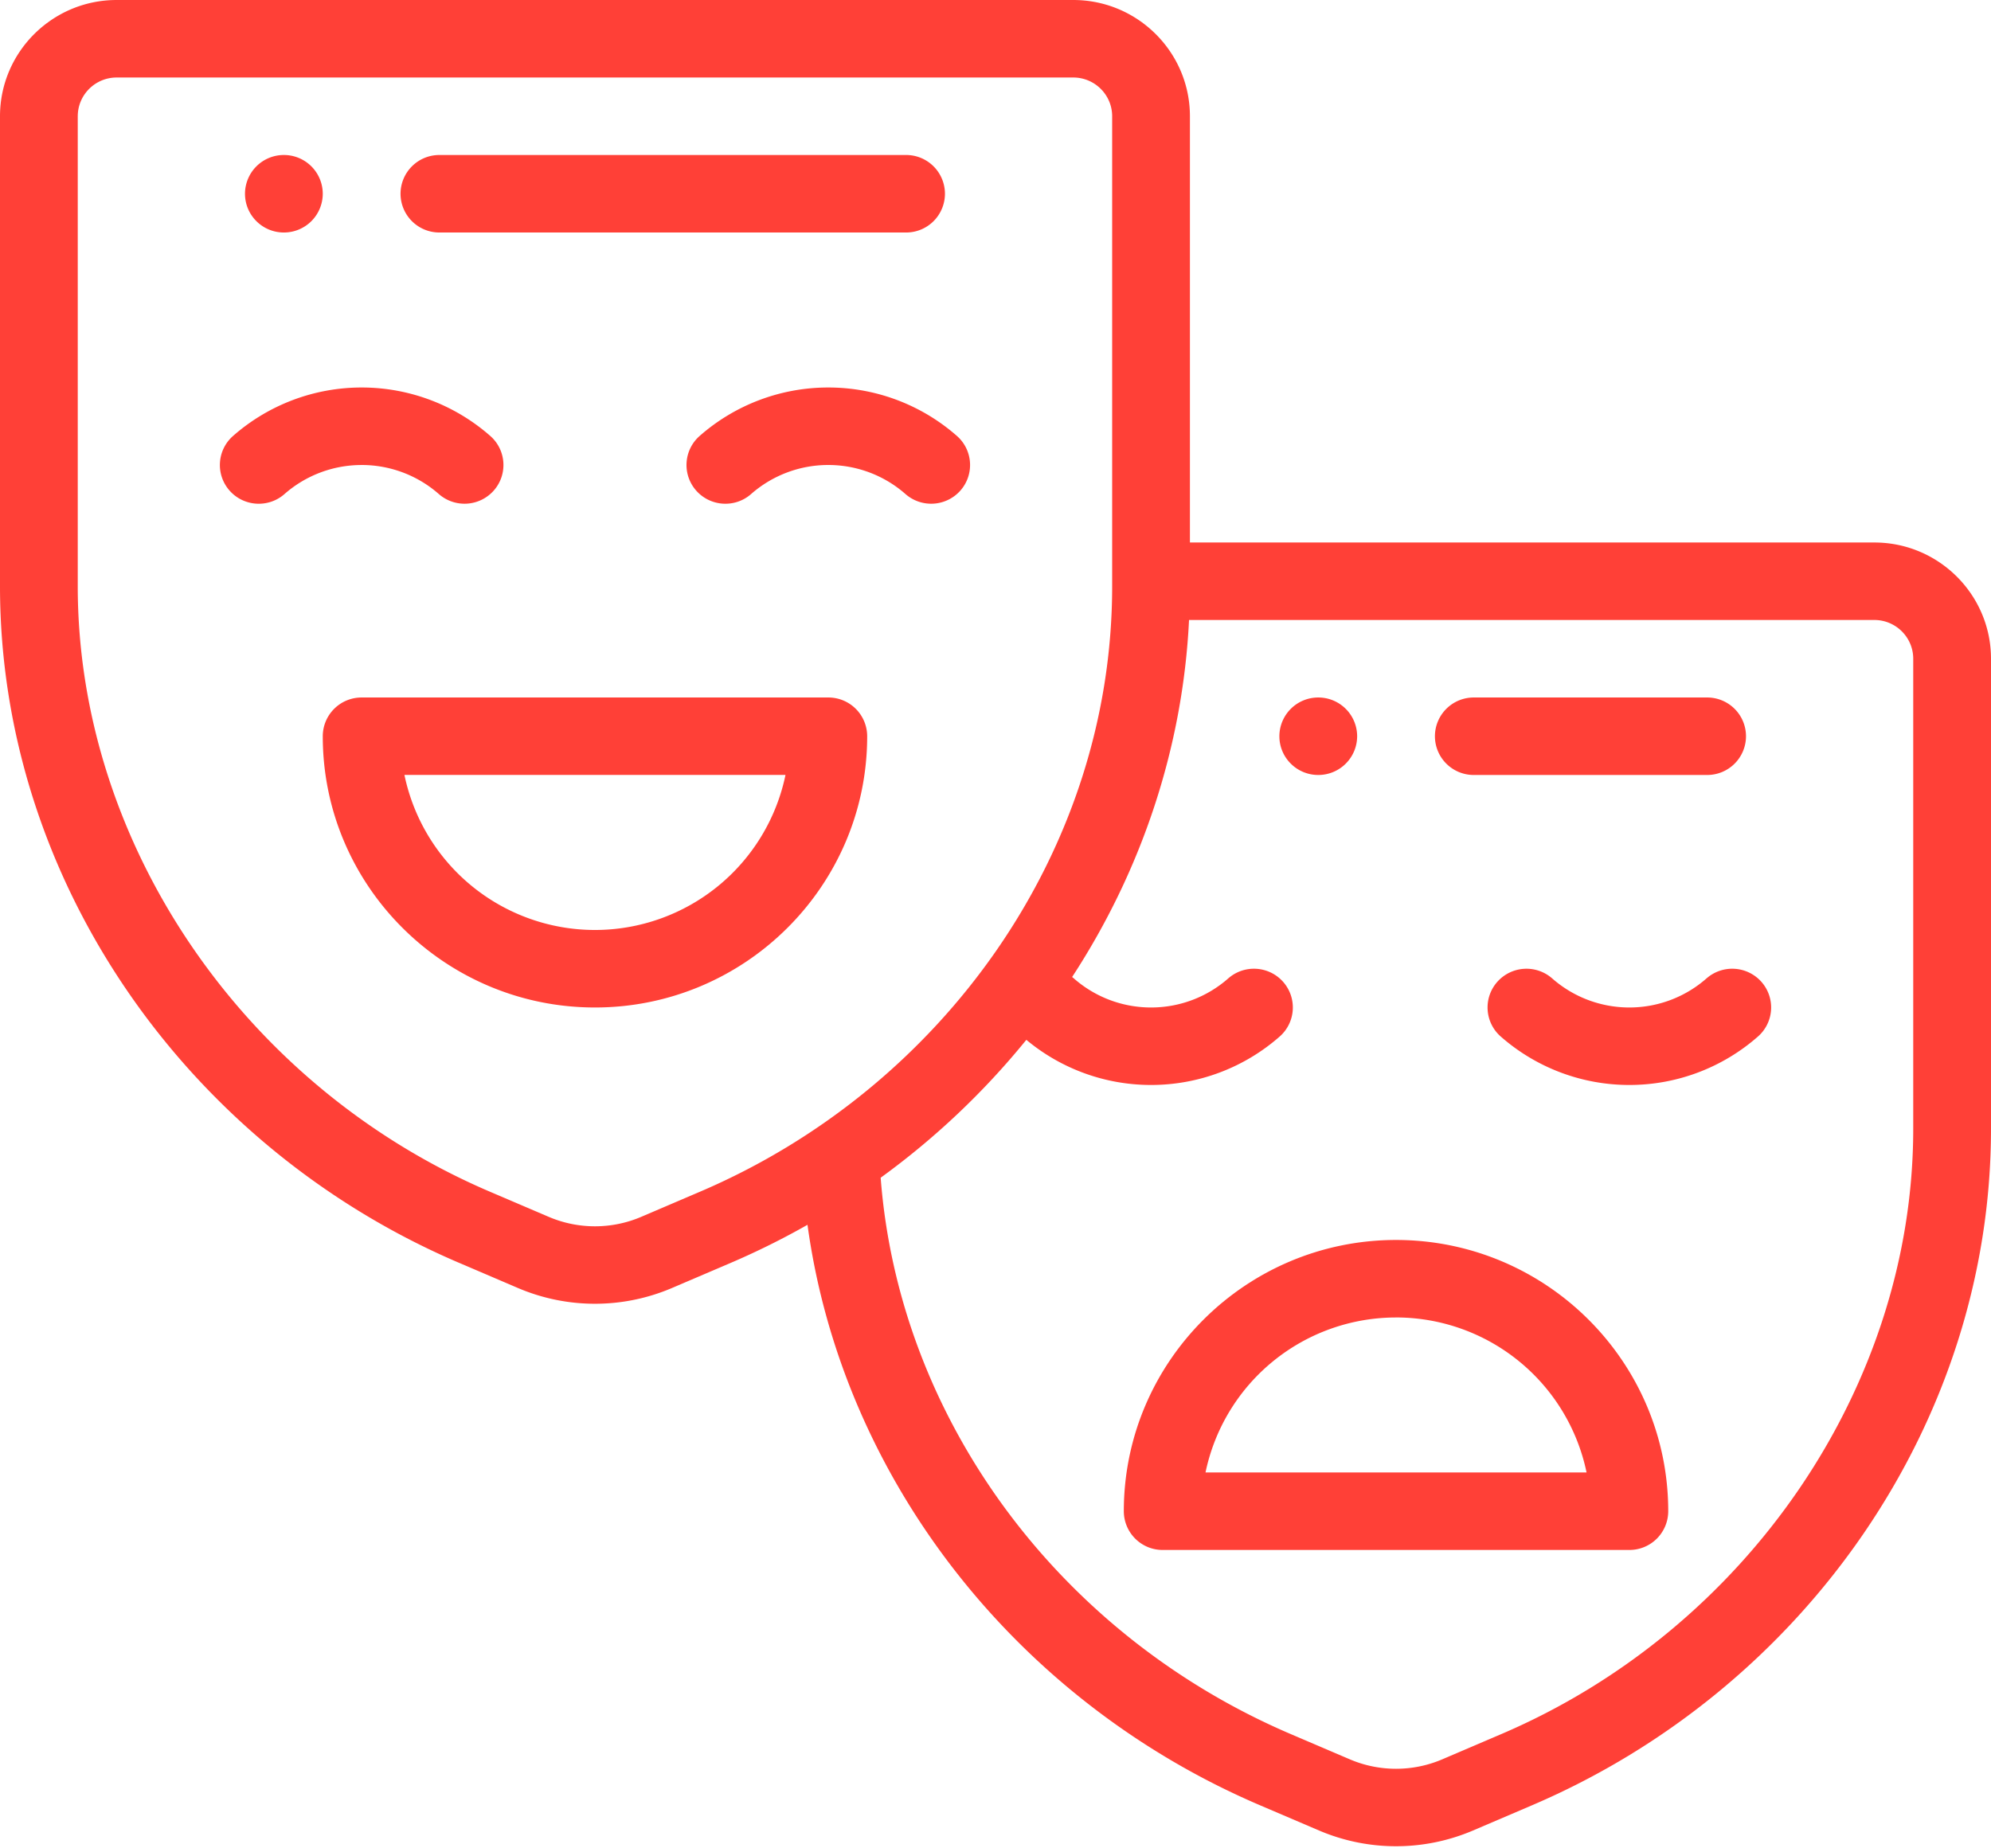 <?xml version="1.0" encoding="UTF-8"?> <svg xmlns="http://www.w3.org/2000/svg" width="98" height="91" viewBox="0 0 98 91"><g fill="#FF4037" fill-rule="nonzero"><path d="M64.887 38.155a1.912 1.912 0 0 0 1.914-1.908 1.912 1.912 0 0 0-1.914-1.907 1.912 1.912 0 0 0-1.914 1.907c0 1.053.857 1.908 1.914 1.908zM13.973 11.447a1.912 1.912 0 0 0 1.914-1.908 1.912 1.912 0 0 0-1.914-1.908 1.912 1.912 0 0 0-1.914 1.908c0 1.053.857 1.908 1.914 1.908z"></path><path d="M22.614 62.18l2.901 1.242a9.65 9.65 0 0 0 7.541-.001l2.9-1.24a37.944 37.944 0 0 0 3.79-1.88c1.7 12.41 10.18 23.413 22.298 28.589l2.901 1.24a9.652 9.652 0 0 0 7.54 0l2.9-1.24C88.865 83.133 98 69.976 98 55.575V32.432c0-3.156-2.576-5.723-5.742-5.723H58.57V5.723C58.57 2.567 55.995 0 52.828 0H5.742C2.576 0 0 2.567 0 5.723v23.143c0 14.42 9.152 27.566 22.614 33.315zm71.558-29.748v23.143c0 12.644-8.156 24.624-20.295 29.808l-2.899 1.24a5.794 5.794 0 0 1-4.525 0l-2.9-1.24c-11.469-4.898-19.305-15.576-20.205-27.4a37.932 37.932 0 0 0 7.17-6.789 9.58 9.58 0 0 0 6.138 2.223 9.585 9.585 0 0 0 6.332-2.385 1.904 1.904 0 0 0 .169-2.693c-.7-.79-1.91-.865-2.703-.167a5.75 5.75 0 0 1-3.798 1.43c-1.4 0-2.749-.508-3.798-1.43-.028-.026-.058-.047-.087-.07 3.432-5.26 5.45-11.307 5.755-17.578h33.732c1.056 0 1.914.856 1.914 1.908zM3.828 5.723c0-1.052.858-1.907 1.914-1.907h47.086c1.056 0 1.914.855 1.914 1.907v23.143c0 13.028-8.328 24.699-20.295 29.809l-2.899 1.24a5.794 5.794 0 0 1-4.525 0l-2.9-1.24C11.982 53.49 3.827 41.51 3.827 28.866V5.723z"></path><path d="M40.77 34.34H17.8a1.91 1.91 0 0 0-1.913 1.907c0 7.364 6.01 13.355 13.398 13.355s13.399-5.991 13.399-13.355a1.91 1.91 0 0 0-1.914-1.907zM29.285 45.786a9.581 9.581 0 0 1-9.378-7.633h18.756a9.582 9.582 0 0 1-9.378 7.633zM17.8 22.893c1.401 0 2.75.508 3.799 1.43a1.92 1.92 0 0 0 2.702-.168c.7-.79.624-1.995-.169-2.692a9.582 9.582 0 0 0-6.331-2.385 9.58 9.58 0 0 0-6.33 2.385 1.903 1.903 0 0 0-.17 2.692c.7.79 1.909.866 2.702.169a5.747 5.747 0 0 1 3.798-1.43zM34.439 21.462a1.903 1.903 0 0 0-.17 2.693c.7.79 1.91.866 2.702.168a5.75 5.75 0 0 1 3.799-1.43c1.4 0 2.749.508 3.798 1.43a1.92 1.92 0 0 0 2.702-.168c.699-.79.623-1.995-.17-2.693a9.58 9.58 0 0 0-6.33-2.384 9.579 9.579 0 0 0-6.331 2.384zM21.629 11.447h22.969a1.91 1.91 0 0 0 1.914-1.908 1.91 1.91 0 0 0-1.914-1.908h-22.97a1.91 1.91 0 0 0-1.913 1.908 1.91 1.91 0 0 0 1.914 1.908zM55.316 74.403a1.91 1.91 0 0 0 1.914 1.907H80.2a1.91 1.91 0 0 0 1.913-1.907c0-7.364-6.01-13.355-13.398-13.355S55.316 67.04 55.316 74.403zm13.399-9.54a9.58 9.58 0 0 1 9.378 7.632H59.337a9.58 9.58 0 0 1 9.378-7.631zM83.997 48.17a5.747 5.747 0 0 1-3.798 1.432c-1.4 0-2.749-.509-3.798-1.431a1.919 1.919 0 0 0-2.701.168c-.7.79-.625 1.996.169 2.693a9.58 9.58 0 0 0 6.33 2.385 9.58 9.58 0 0 0 6.33-2.385 1.902 1.902 0 0 0 .17-2.693 1.919 1.919 0 0 0-2.702-.168zM72.543 38.155h11.484a1.91 1.91 0 0 0 1.914-1.908 1.91 1.91 0 0 0-1.914-1.907H72.543a1.91 1.91 0 0 0-1.914 1.907 1.91 1.91 0 0 0 1.914 1.908z"></path></g></svg> 